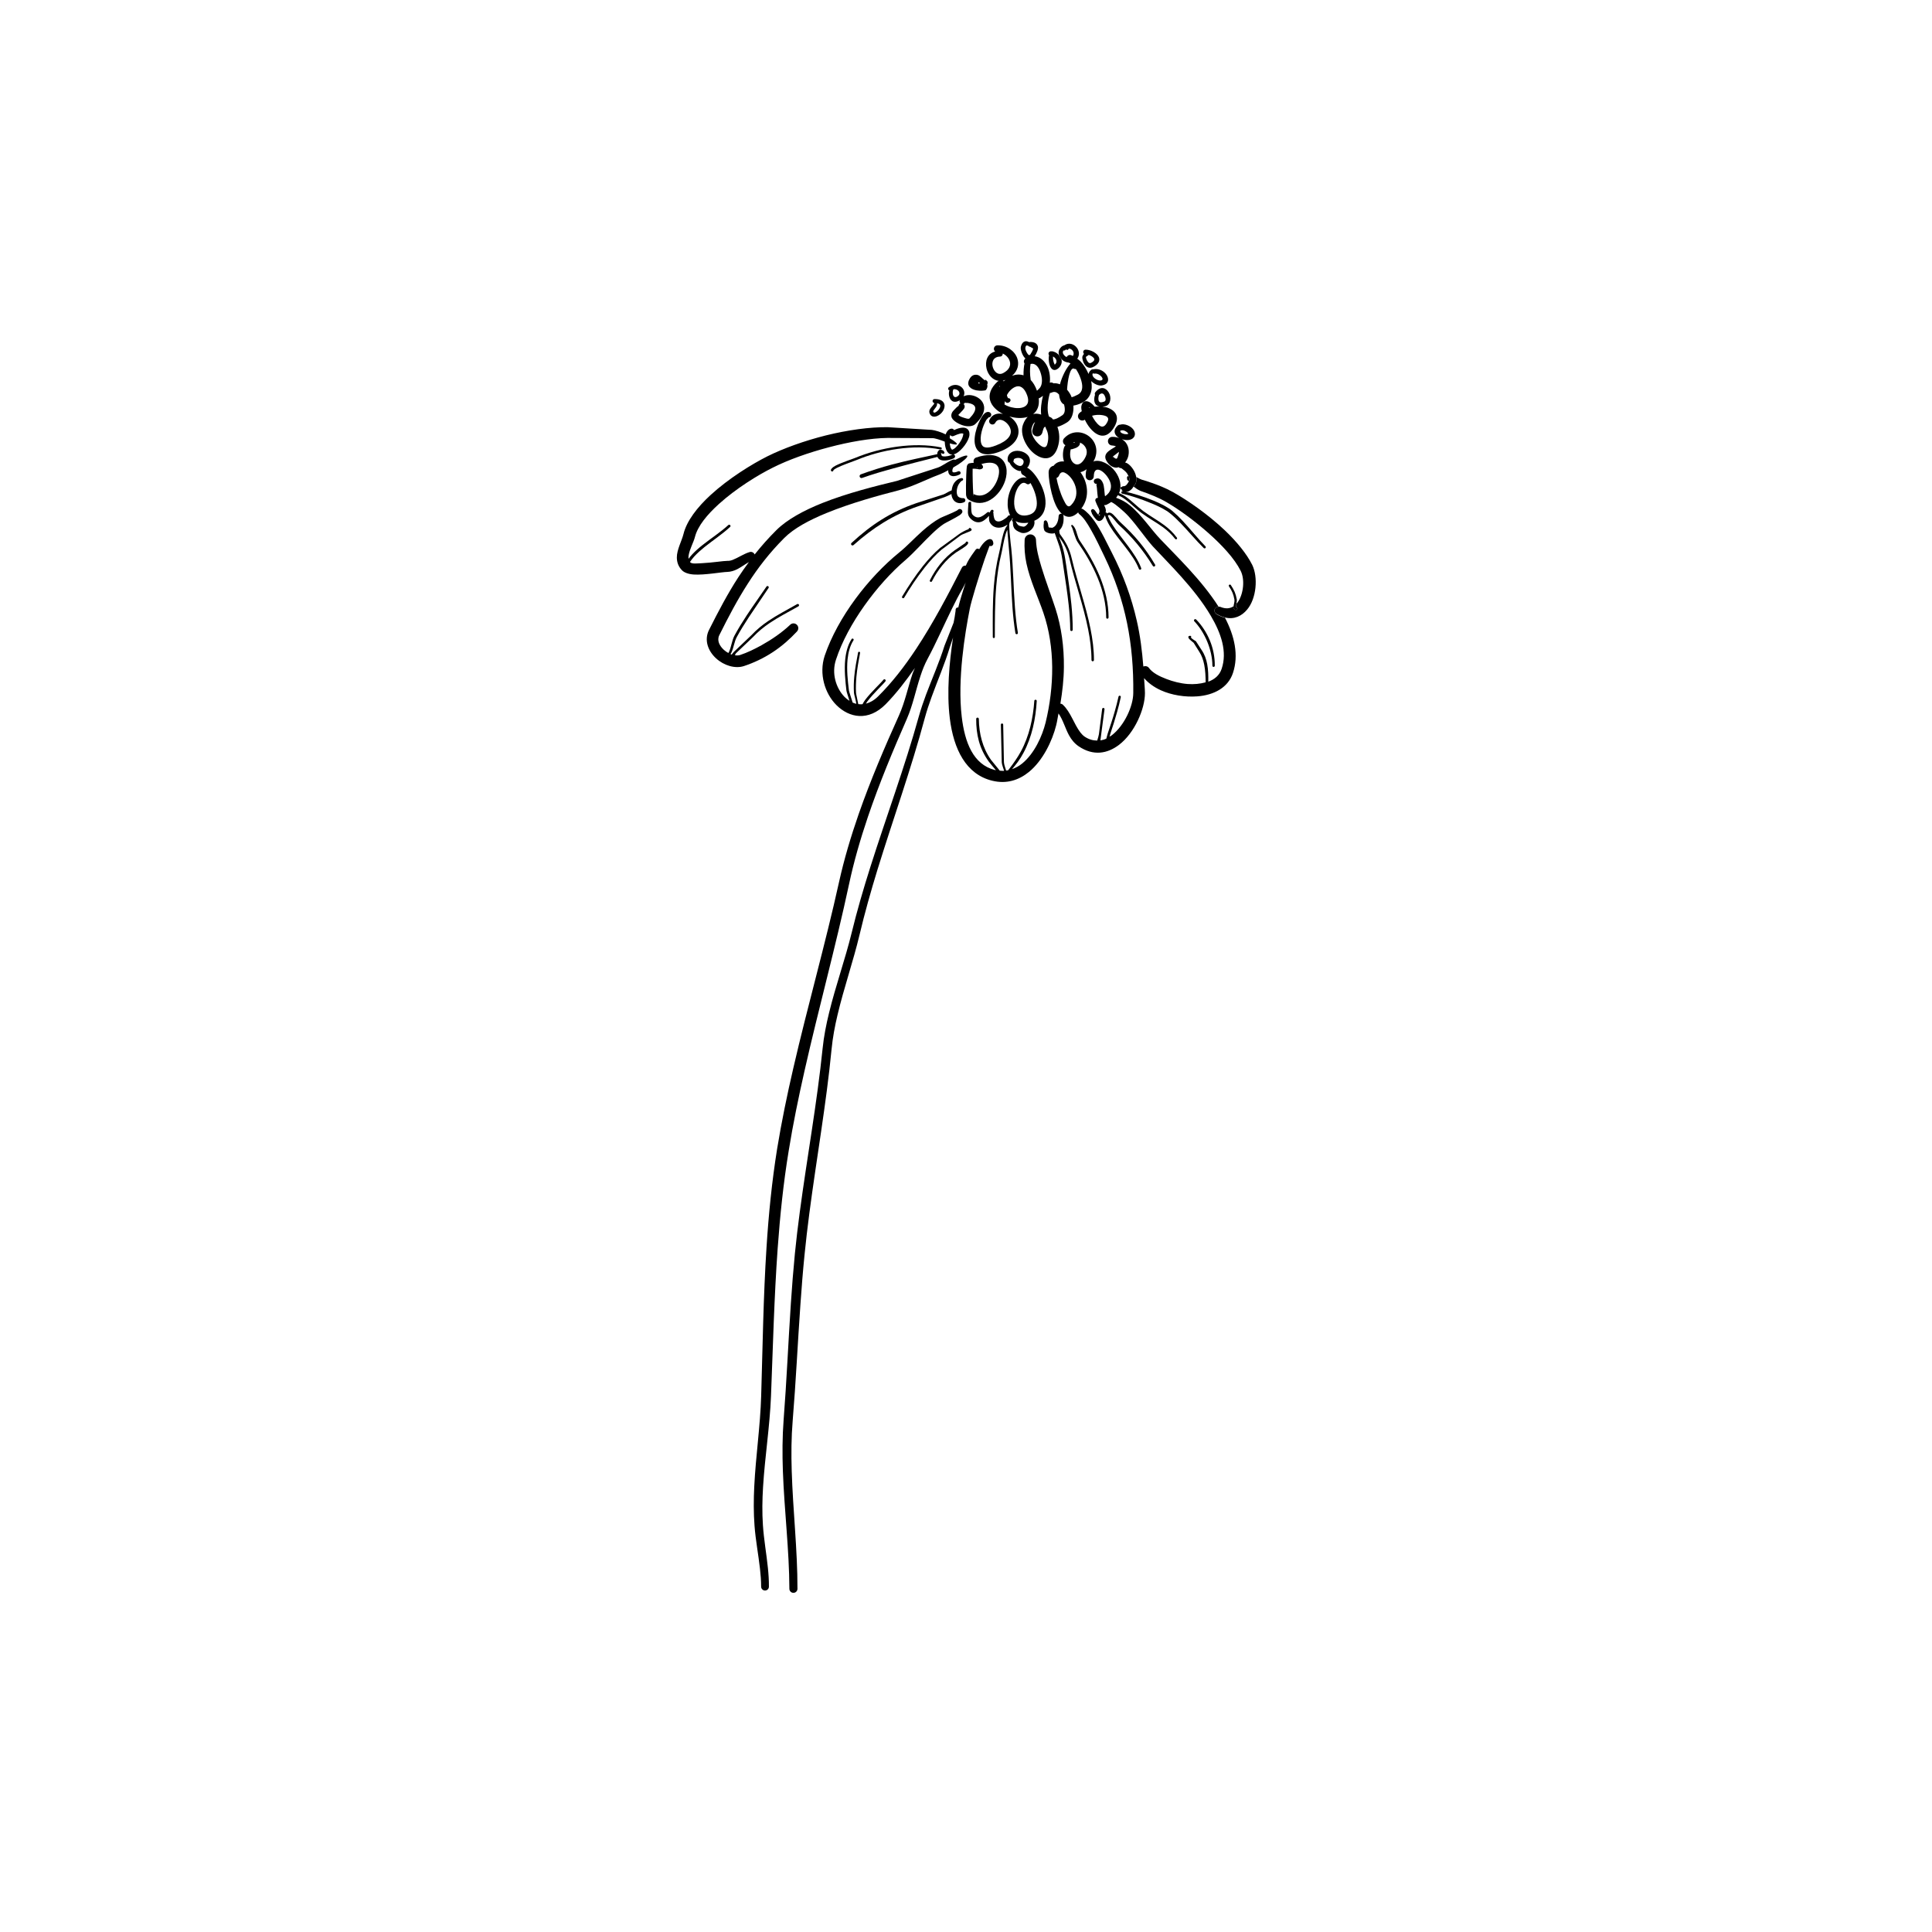 <?xml version="1.0" encoding="UTF-8"?>
<!-- Uploaded to: SVG Repo, www.svgrepo.com, Generator: SVG Repo Mixer Tools -->
<svg fill="#000000" width="800px" height="800px" version="1.1" viewBox="144 144 512 512" xmlns="http://www.w3.org/2000/svg">
 <g>
  <path d="m400.21 267.69c-0.051 0.395-0.109 1.23-0.148 2.227-0.062 1.77-0.098 4.047-0.051 5.078 0.035 0.824 0.418 1.242 0.492 1.289 4.219 2.852 8.531-0.848 9.859-4.856 0.836-2.508 0.43-5.016-1.465-6.172-1.23-0.762-3.234-0.996-6.195-0.012-0.543 0.184-0.836 0.762-0.652 1.305l0.023 0.086c-0.406 0.023-0.848 0.074-1.23 0.16-0.082 0.008-0.547 0.219-0.633 0.895zm1.758 7.523c-0.062 0.012-0.051-0.121-0.051-0.281 0.137 0.121 0.223 0.246 0.051 0.281zm1.117-7.254c-0.121 0.098-0.148-0.012-0.137-0.16 0.074 0.074 0.176 0.125 0.137 0.16zm-1.328 0.406 0.012-0.148c0.773-0.062 1.5 0.16 1.77 0.172 0.641 0.012 1.523-0.406 0.543-1.414 1.746-0.492 2.965-0.457 3.75 0.023 1.145 0.699 1.094 2.273 0.602 3.789-0.898 2.777-3.602 5.68-6.516 4.094v-0.16c-0.109-1.449-0.195-4.82-0.16-6.356z"/>
  <path d="m405.05 244.71h-0.039l-0.098 0.012c-0.453-0.258-1.168-1.191-1.809-1.352-0.887-0.211-1.746 0.074-2.301 1.328-0.688 1.562 0.453 2.461 1.992 2.754 1.035 0.195 2.176 0.051 2.359-0.023 0.258-0.098 0.699-0.922 0.453-1.523 0.074-0.098 0.121-0.234 0.121-0.406 0.051-0.344-0.16-0.664-0.492-0.762-0.062 0.074-0.16 0.074-0.27 0.023zm-1.402 0.812c-0.023 0.023-0.051 0.051-0.086 0.074l-0.039 0.051c-0.16 0-0.27-0.062-0.258-0.223 0.012-0.051 0-0.086-0.023-0.121l0.211 0.086 0.234 0.109z"/>
  <path d="m405.05 244.71h0.098l0.098 0.023 0.012-0.012c0.234-0.258 0.051-0.184-0.207-0.012z"/>
  <path d="m421.06 276.62c-0.254-3.543-2.848-7.609-4.867-8.699 0.109-0.137 0.246-0.176 0.34-0.352 1.105-2.016-0.148-3.418-1.746-3.922-0.762-0.234-1.637-0.258-2.312 0.012-0.898 0.367-1.535 1.117-1.438 2.227 0 0.355 0.223 0.652 0.527 0.762l0.012 0.035c0.441 1.031 1.574 1.98 2.644 2.152 0.117 0.02 0.223-0.051 0.34-0.051-0.023 0.438 0.117 0.871 0.531 1.082 0.32 0.16 0.652 0.43 0.984 0.785-2.336-0.836-4.734 2.606-5.016 6.121-0.105 1.387 0.09 2.719 0.645 3.769-0.258-0.023-0.512 0.059-0.645 0.301-0.184 0.281-0.516 0.469-0.848 0.699-0.453 0.309-0.961 0.602-1.465 0.652-0.469 0.035-0.922-0.109-1.191-0.629-0.074-0.109-0.137-0.48-0.223-0.859-0.086-0.383 0-0.887-0.172-0.957 0.062-0.039 0.109-0.109 0.137-0.184 0.062-0.184-0.035-0.383-0.223-0.441-0.27-0.148-0.598 0.172-0.789 0.742-0.008-0.008-0.004-0.02-0.012-0.027-0.184-0.195-0.504-0.195-0.699 0-0.566 0.492-1.18 0.961-1.809 1.18-0.516 0.172-1.059 0.16-1.672-0.309-0.32-0.246-0.492-0.453-0.566-0.715-0.098-0.32-0.109-0.688-0.137-1.145-0.012-0.137-0.039-1.082-0.039-1.477 0-0.023-0.012-0.062-0.012-0.074 0.023-0.098 0.012-0.195-0.039-0.281-0.012-0.012-0.629-0.137-0.664 0.332-0.023 0.395-0.098 1.363-0.098 1.5-0.051 0.688-0.074 1.203 0.098 1.695 0.109 0.344 0.332 0.664 0.727 1.031 0.762 0.699 1.523 0.91 2.238 0.812 0.938-0.137 1.762-0.887 2.5-1.684-0.039 0.648 0.035 1.324 0.109 1.535 0.555 1.219 1.574 1.648 2.644 1.598 0.707-0.031 1.457-0.328 2.074-0.766-0.004 0.082-0.012 0.156-0.012 0.246-0.008 0.008-0.023-0.008-0.031 0.004-0.395 0.469-0.715 1.219-0.984 2.102-0.504 1.711-0.812 3.887-1.105 5.027-0.738 2.965-1.168 5.914-1.414 8.902-0.355 4.414-0.297 8.875-0.281 13.477 0 0.148 0.121 0.27 0.27 0.27s0.27-0.121 0.27-0.27c0.012-4.574 0-9.023 0.367-13.426 0.246-2.949 0.664-5.875 1.391-8.805 0.281-1.145 0.578-3.309 1.094-5.004 0.133-0.453 0.289-0.848 0.453-1.195 0.137 2 0.41 4.738 0.43 5.07 0.516 5.199 0.555 10.426 0.945 15.629 0.172 2.238 0.406 4.477 0.773 6.699 0.035 0.184 0.207 0.297 0.383 0.27 0.184-0.023 0.309-0.195 0.27-0.383-0.367-2.199-0.602-4.414-0.773-6.641-0.406-5.199-0.441-10.438-0.973-15.641-0.023-0.297-0.309-2.434-0.453-4.305-0.062-0.898-0.121-1.746-0.074-2.262 0.012-0.109 0.051-0.246 0.074-0.309 0.039-0.039 0.012-0.098 0.031-0.145 0.246-0.316 0.527-0.629 0.645-0.961 0.016-0.027-0.004-0.059 0.008-0.09 0.082 0.094 0.191 0.156 0.285 0.242-0.086 0.004-0.176-0.066-0.242 0.008-0.137 0.137-0.121 0.355 0.012 0.492 0.195 0.27 0.125 0.578 0.16 0.898 0.023 0.32 0.109 0.629 0.293 0.945 0.258 0.469 0.824 0.887 1.941 1.289 1.18 0.309 2.617-0.492 3.195-1.609 0.262-0.523 0.34-1.078 0.227-1.594 2.266-0.934 3.129-2.981 2.957-5.387zm-7.031-9.172c-0.59-0.172-1.168-0.613-1.5-1.145 0.086-0.109 0.121-0.258 0.121-0.418 0.012-0.109 0.062-0.184 0.137-0.246 0.023-0.012 0.051-0.035 0.074-0.062 0.074-0.039 0.16-0.074 0.258-0.109 0.48-0.184 1.145-0.172 1.621 0.098 0.441 0.234 0.699 0.676 0.418 1.316-0.246 0.555-0.688 0.691-1.129 0.566zm2.148 15.555c-0.281 0.332-0.676 0.652-1.07 0.555-0.688-0.098-1.07-0.223-1.305-0.441-0.336-0.336-0.48-0.699-0.664-1.031 0.832 0.48 1.957 0.641 3.375 0.426-0.066 0.168-0.199 0.336-0.336 0.492zm0.492-2.559c-2.359 0.641-3.504-0.48-3.801-2.102-0.383-2.016 0.281-4.648 1.438-5.863 0.492-0.516 1.082-0.738 1.711-0.27 0.309 0.234 0.738 0.172 0.973-0.121l0.074-0.109c0.848 1.391 1.535 3.211 1.684 4.844 0.148 1.629-0.27 3.117-2.078 3.621z"/>
  <path d="m428.46 251.49c0.656-0.113 1.379-0.309 2.246-0.727 2.266-1.113 2.953-3.375 2.473-5.773 0.75 0.777 1.953 1.281 2.812 1.164 1.711-0.281 1.969-1.465 1.391-2.582-0.527-1.031-1.992-2.016-3.504-1.723-0.051 0.012-0.098 0.023-0.137 0.051l-0.062-0.012c-0.223-0.023-0.43 0.051-0.613 0.223-0.355 0.312-0.516 0.656-0.586 1.004-0.531-1.211-1.211-2.367-2.07-3.266l-0.086-0.098-0.148-0.148-0.062-0.035c-0.207-0.199-0.422-0.344-0.633-0.508 0.676-0.91 0.531-2.039-0.066-2.859-0.727-0.996-2.129-1.551-3.356-0.688-0.469 0.086-0.984 0.441-1.363 1.191-0.207 0.461-0.191 0.961-0.023 1.438 0.121 0.34 0.336 0.656 0.59 0.945 0.094 0.105 0.176 0.223 0.281 0.32 0.48 0.422 1.074 0.617 1.668 0.676 0.164 0.062 0.316 0.152 0.484 0.246-1.082 1.141-2.242 3.394-2.805 5.519-0.543-0.211-1.109-0.34-1.711-0.27-0.172-0.137-0.344-0.195-0.504-0.223-0.141-0.012-0.301 0.008-0.465 0.07 0.184-1.684-0.121-3.555-1.012-4.941-0.742-1.148-1.777-1.926-2.992-2.07 0.617-0.977 1-1.957 0.84-2.613-0.172-0.641-0.715-1.18-2.016-1.18-0.098 0-0.184 0.023-0.27 0.062-0.258-0.148-0.543-0.246-0.801-0.258-0.578 0-1.168 0.355-1.438 1.535-0.125 0.613 0.367 2.227 1.145 2.977 0.031 0.027 0.062 0.043 0.094 0.066-0.375 0.262-0.551 0.746-0.34 1.16 0.023 0.051 0.051 0.098 0.086 0.137-0.188 0.891-0.277 2.016-0.266 3.164-1-0.32-2.043-0.25-3.027 0.117 1.57-1.355 1.898-3.106 1.375-4.621-0.664-1.93-2.766-3.504-5.262-3.441-0.516 0-0.934 0.418-0.934 0.922 0 0.297 0.137 0.555 0.344 0.715-2.141 0.543-2.719 2.606-2.301 4.477 0.383 1.676 1.605 3.113 3.258 3.312-0.109 0.066-0.203 0.051-0.32 0.156-3.875 3.598-1.871 6.93 1.406 8.594-1.434-0.297-2.859 0.078-3.559 1.551-0.211 0.43-0.039 0.945 0.395 1.156 0.418 0.223 0.934 0.051 1.156-0.383 0.945-1.797 3.543-0.137 4.031 1.77 0.367 1.426-0.566 2.988-3.812 4.242-2.434 0.961-3.59 0.676-3.945-0.48-0.555-1.781 0.406-4.672 1.305-6.211 0.195-0.344 0.59-0.555 0.613-0.727 0.211 0 0.418-0.074 0.566-0.246 0.246-0.297 0.211-0.738-0.086-0.984-0.383-0.332-1.059-0.344-1.723 0.383-1.242 1.352-3 5.719-2.285 8.262 0.516 1.906 2.215 3.184 6.223 1.77 4.758-1.734 5.68-4.449 5.113-6.527-0.332-1.227-1.227-2.254-2.293-2.918 1.691 0.508 3.438 0.574 4.867 0.129-0.461 0.457-0.898 1.105-1.258 2.086-0.91 2.57 0.91 6.121 3.148 7.769 2.324 1.711 4.867 1.648 6.012-1.637 0.723-2.086 0.531-4.039-0.023-5.57 0.746-0.215 1.602-0.594 2.594-1.219 1.258-0.793 1.773-2.562 1.641-4.422zm5.16-8.578c0.121 0.086 0.281 0.137 0.453 0.098 0.762-0.098 1.449 0.355 1.855 0.848 0.309 0.383 0.43 0.859-0.16 0.961-0.613 0.121-1.535-0.32-2.004-0.91-0.23-0.309-0.355-0.652-0.145-0.996zm-7.906-5.805c0.023-0.086 0.051-0.16 0.086-0.234 0.184 0.062 0.406 0.012 0.566-0.137 0.062-0.062 0.121-0.109 0.195-0.16 0.012 0.023 0.023 0.051 0.051 0.062 0.121 0.137 0.332 0.121 0.453 0 0.086-0.098 0.148-0.184 0.172-0.27 0.43 0 0.824 0.27 1.07 0.613 0.273 0.398 0.324 0.922 0.004 1.355-0.156-0.07-0.316-0.176-0.473-0.223-0.477-0.16-0.945 0.086-1.18 0.508-0.105-0.062-0.223-0.098-0.32-0.176-0.441-0.355-0.812-0.848-0.625-1.34zm3.086 4.672c0.109 0.074 0.195 0.051 0.281-0.035 0.539 0.762 0.996 1.695 1.316 2.633 0.566 1.648 0.75 3.43-0.789 4.219-0.691 0.359-1.211 0.582-1.633 0.68-0.031-0.078-0.031-0.16-0.066-0.238-0.289-0.672-0.688-1.25-1.129-1.77 0.129-2.172 0.734-6.394 2.019-5.488zm-9.113 0.762c0.555 1.512 0.699 3.43-0.234 4.375-0.262 0.273-0.465 0.496-0.645 0.633-0.445-1.25-1.016-2.18-1.668-2.859-0.23-1.488-0.238-3.125-0.035-4.242 1.281-0.305 2.129 0.816 2.582 2.094zm-3.477-6.984c0.098 0.023 0.211 0.062 0.32 0.109 0.109 0.148 0.297 0.234 0.492 0.246 0.223 0.121 0.418 0.258 0.555 0.332 0.074 0.051 0.16 0.086 0.223 0.098-0.062 0.453-0.383 1.008-0.75 1.574-0.246 0.367-0.516 0.148-0.715-0.137-0.383-0.516-0.676-1.254-0.613-1.574 0.082-0.523 0.215-0.707 0.488-0.648zm-9.125 5.668c-0.332-1.242 0.109-2.68 1.918-2.719 0.406 0 0.738-0.332 0.738-0.738v-0.074c0.887 0.406 1.551 1.145 1.832 1.969 0.383 1.105-0.062 2.336-1.695 3.195-1.391 0.742-2.461-0.402-2.793-1.633zm3.426 3.434c-0.168 0.141-0.355 0.219-0.512 0.379-0.07-0.082-0.168-0.07-0.246-0.125 0.246-0.051 0.504-0.148 0.758-0.254zm-1.617 1.832c-0.109-0.023-0.148-0.086 0-0.16 0.039-0.023 0.074-0.035 0.109-0.023zm3.086 5.434c-0.629-0.16-1.242-0.406-1.77-0.727 0.012-0.062 0.012-0.137 0.012-0.195 0.012-0.234 0.039-0.48 0.074-0.699 0.355 0.566 0.848 0.613 1.34 0.137 0.223-0.211 0.223-0.555 0.012-0.762-0.121-0.121-0.309-0.184-0.48-0.148-0.062-0.137-0.207-0.309-0.258-0.504l-0.062-0.332c0.516-0.996 1.305-1.758 2.152-2.141 1.219-0.555 2.457 0.074 3.223 2.262 1.141 3.219-1.832 3.734-4.242 3.109zm7.293-2.359c0.348-0.113 0.727-0.379 1.125-0.668-0.414 1.59-0.66 3.453-0.477 4.981-0.672-0.25-1.395-0.324-2.125-0.148 1.098-0.836 1.707-2.203 1.477-4.164zm2.234 12.23c-0.418 1.305-1.551 0.566-2.422-0.297-1.117-1.117-2.078-2.793-1.648-4.156 0.246-0.836 0.504-1.305 0.871-1.477-0.297 0.539-0.539 1.23-0.727 2.078-0.184 0.738 0.258 1.477 0.996 1.66 0.727 0.184 1.477-0.258 1.66-0.996 0.246-0.887 0.355-1.438 0.727-1.488 0.184-0.023 0.137 0.309 0.27 0.543 0.547 0.961 0.793 2.5 0.273 4.133zm4.047-7.769c-1.109 0.781-1.918 1.129-2.508 1.125-0.121-0.121-0.223-0.309-0.348-0.398-0.207-0.152-0.441-0.242-0.668-0.348-0.031-0.066-0.082-0.094-0.105-0.172-0.555-1.66-0.223-4.277 0.297-6.012l0.035-0.086c0.148 0 0.309-0.039 0.457-0.109 0.797-0.375 1.426-0.051 1.941 0.52 0.094 1.035 0.395 1.941 1.023 2.457 0.082 0.07 0.203 0.105 0.301 0.168 0.316 1.16 0.34 2.32-0.426 2.856z"/>
  <path d="m398.05 251.55c-0.367 0.137-0.898 0.812-1.293 1.18-0.652 0.641-0.785 1.402-0.516 1.992 0.383 0.812 1.832 1.734 3.246 2.09 1.242 0.32 2.41 0.121 2.977-0.43 2.656-2.519 2.668-4.523 1.941-5.754-0.664-1.156-2.141-1.883-3.453-1.93-0.629-0.02-1.152 0.125-1.594 0.324 0.418-0.855 0.16-1.797-0.531-2.402-0.773-0.688-2.102-0.945-3.344-0.012-0.223 0.137-0.281 0.441-0.137 0.652 0.062 0.098 0.148 0.16 0.246 0.184-0.137 0.43-0.16 0.922-0.086 1.391 0.215 1.27 1.168 2.219 2.848 1.238-0.016 0.09-0.07 0.172-0.055 0.262 0 0.223 0.086 0.406 0.223 0.555-0.184 0.062-0.344 0.195-0.418 0.395-0.043 0.094-0.055 0.18-0.055 0.266zm-0.258-2.543c-0.688 0.492-1.105 0.125-1.242-0.406-0.074-0.281-0.086-0.602-0.051-0.887 0.039-0.223 0.086-0.441 0.211-0.566 0.504-0.074 0.945 0.121 1.254 0.406 0.391 0.395 0.465 1.023-0.172 1.453zm1.832 2.938c0.062-0.332 0.012-0.652-0.293-0.887 0.184-0.062 0.344-0.207 0.43-0.395v0.012c0.062 0.184 0.453 0.074 0.773 0.121 0.801 0.148 1.918 0.441 1.93 1.402 0.012 0.688-0.441 1.535-1.512 2.668-0.246 0.27-0.848 0.035-1.438-0.137-0.641-0.184-1.289-0.43-1.551-0.762 0.098-0.137 0.281-0.293 0.395-0.406 0.586-0.621 1.215-1.25 1.266-1.617z"/>
  <path d="m431.49 255.22c0.383 0.812 0.871 1.609 1.438 2.285 1.809 2.152 4.144 3 6.098 0.074 1.918-2.863 0.762-4.625-1.277-5.445-0.473-0.195-1.023-0.309-1.602-0.371 0.277-0.027 0.543-0.039 0.891-0.145 1.328-0.418 1.551-2.371 0.785-3.629-0.711-1.18-2.102-1.832-3.555-0.035-0.16 0.195-0.184 0.469-0.074 0.676-0.184 0.527-0.27 1.18-0.172 1.723 0.129 0.688 0.559 1.25 1.387 1.398-0.434-0.008-0.871-0.027-1.316 0.027l-0.039-0.051c-0.738-0.887-1.352-1.23-1.758-1.34-0.922-0.258-1.5 0.223-1.711 1.191-0.074 0.32-0.035 0.812 0.098 1.391-0.246 0.16-0.48 0.344-0.676 0.539-0.441 0.441-0.441 1.156 0 1.598 0.414 0.41 1.043 0.445 1.484 0.113zm3.738-6.516c0.613-0.664 1.133-0.48 1.426-0.012 0.344 0.59 0.59 1.512-0.023 1.734-0.727 0.258-1.145 0.27-1.352-0.023-0.32-0.434-0.199-1.172-0.051-1.699zm0.824 5.301c0.688 0.109 1.328 0.281 1.562 0.762 0.195 0.395 0 0.887-0.453 1.574-0.566 0.836-1.191 0.871-1.77 0.453-0.785-0.578-1.5-1.609-1.992-2.617 0.855-0.246 1.816-0.297 2.652-0.172zm-3.394-2.055c0.074 0.012 0.086 0.062 0.062 0.109l-0.086 0.012-0.074 0.035c-0.012-0.105 0.012-0.168 0.098-0.156z"/>
  <path d="m355.18 311.37c0.504-0.492 0.504-1.305 0-1.797-0.492-0.492-1.293-0.492-1.781 0-2.215 2.09-4.883 3.91-7.609 5.434-1.867 1.031-3.75 1.941-5.633 2.57-0.441 0.148-0.918 0.145-1.398 0.078 0.102-0.219 0.188-0.441 0.219-0.469l4.551-4.34c1.426-1.512 2.891-2.691 4.438-3.738 2.324-1.574 4.82-2.84 7.609-4.414 0.172-0.098 0.223-0.297 0.137-0.469-0.098-0.16-0.309-0.223-0.469-0.121-2.805 1.598-5.312 2.879-7.648 4.465-1.586 1.07-3.086 2.285-4.539 3.836l-4.551 4.328c-0.059 0.059-0.375 0.438-0.613 0.742-0.105-0.039-0.203-0.102-0.309-0.148 0.07-0.113 0.16-0.215 0.219-0.336 0.629-1.266 0.773-2.949 1.465-4.191 0.984-1.809 2.078-3.539 3.207-5.273 1.711-2.594 3.504-5.141 5.199-7.711 0.098-0.148 0.062-0.355-0.098-0.457-0.148-0.098-0.355-0.062-0.453 0.086-1.723 2.559-3.555 5.078-5.262 7.672-1.145 1.746-2.238 3.516-3.223 5.336-0.676 1.266-0.836 2.965-1.426 4.254-0.055 0.125-0.133 0.23-0.195 0.348-0.426-0.238-0.832-0.516-1.191-0.84-1.133-1.031-1.906-2.484-1.203-3.887 2.434-4.894 4.809-9.395 7.562-13.672 2.68-4.191 5.742-8.164 9.641-12.074 2.582-2.594 6.652-4.758 11.152-6.602 6.516-2.68 13.918-4.684 19.293-6.074 1.156-0.32 2.301-0.699 3.406-1.133 2.559-0.996 5.004-2.199 7.488-3.109 0.52-0.199 1.34-0.617 2.156-1.059-0.004 0.055-0.039 0.094-0.039 0.148 0.023 0.871 0.457 1.266 1.008 1.391 0.641 0.16 1.535-0.137 2.027-0.406 0.234-0.109 0.32-0.395 0.211-0.613-0.109-0.234-0.395-0.32-0.613-0.211-0.297 0.137-0.789 0.297-1.191 0.27-0.207-0.012-0.355-0.121-0.344-0.43 0-0.328 0.117-0.609 0.254-0.875 0.523-0.305 0.988-0.578 1.223-0.734 3.051-1.992 3.887-3.602-0.75-1.266-0.48-0.613-3.394 1.684-4.523 2.016l-10.918 3.555c-5.508 1.328-13.094 3.211-19.758 5.863-4.918 1.969-9.332 4.363-12.16 7.18-2.133 2.121-4.023 4.262-5.754 6.445-0.234-0.52-0.801-0.812-1.352-0.629-1.426 0.406-2.938 1.449-4.449 2.055-0.48 0.184-0.945 0.297-1.426 0.27-1.082 0-4.07 0.492-6.688 0.613-1.391 0.062-2.68 0.246-3.148-0.223-0.039-0.039-0.035-0.09-0.066-0.129 0.371-0.547 0.824-1.105 1.137-1.445 0.801-0.871 1.723-1.684 2.68-2.461 2.238-1.793 4.734-3.43 6.801-5.348 0.137-0.121 0.148-0.344 0.012-0.48-0.121-0.137-0.344-0.148-0.48-0.023-2.066 1.895-4.562 3.504-6.801 5.273-0.996 0.785-1.941 1.609-2.777 2.508-0.27 0.285-0.625 0.715-0.961 1.172-0.051-0.312-0.031-0.637 0.027-0.961 0.281-1.672 1.305-3.418 1.66-4.832 0.75-2.938 3.269-5.938 6.332-8.719 4.574-4.144 10.426-7.734 14.324-9.664 4.117-2.078 9.441-3.961 14.852-5.387 5.445-1.438 11.004-2.41 15.578-2.473l11.691 0.062c0.824-0.074 2.508 0.574 3.418 0.914 0.035 1.203 0.355 2.414 0.945 2.996 0.504 0.527 1.242 0.555 2.055 0.148 1.5-0.773 3.418-3.32 3.555-4.906 0.121-1.426-0.887-2.777-4.082-1.293-0.109-0.223-0.32-0.367-0.578-0.383-0.695-0.02-1.316 0.586-1.648 1.527-1.055-0.574-2.887-1.121-3.664-1.195l-11.691-0.715c-4.797-0.062-10.648 0.762-16.379 2.176-5.668 1.414-11.227 3.418-15.543 5.559-4.082 2.055-10.23 5.84-15.012 10.23-3.566 3.269-6.344 6.898-7.191 10.352-0.441 1.797-1.77 4.144-1.758 6.211 0.012 1.254 0.395 2.422 1.414 3.441 0.566 0.555 1.648 0.973 3.051 1.07 2.879 0.195 7.523-0.676 8.938-0.688 0.875-0.035 1.723-0.281 2.559-0.699 1.078-0.555 2.109-1.32 3.141-1.914-0.984 1.328-1.934 2.672-2.82 4.039-2.828 4.363-5.25 8.965-7.758 13.957-1.34 2.68-0.27 5.57 1.883 7.535 2.055 1.883 5.039 2.805 7.391 2.027 2.559-0.848 5.199-2.078 7.637-3.688 2.352-1.539 4.516-3.445 6.383-5.449zm41.535-51.824c1.391-0.613 2.164-0.836 2.559-0.602 0.086 0.035-0.012 0.148-0.023 0.27-0.062 0.441-0.258 0.973-0.555 1.5-0.516 0.922-1.254 1.844-1.941 2.262-0.211 0.121-0.406 0.27-0.539 0.137-0.324-0.332-0.453-0.961-0.508-1.617 2.117 0.621 2.867 0.387-0.027-1.367 0.02-0.348 0.051-0.668 0.141-0.875 0.156 0.332 0.562 0.453 0.895 0.293z"/>
  <path d="m465.95 305.32c0.199-0.387 0.594-0.523 1-0.508-4.516-7.137-11.465-13.703-15.398-17.883-2.387-2.461-5.004-6.453-8.09-8.977-1.18-0.969-2.426-1.602-3.688-2.043 0.191-0.223 0.324-0.457 0.465-0.691 0.625 0.277 1.227 0.594 1.785 0.992 1.586 1.133 2.965 2.633 4.551 3.785 1.98 1.438 3.898 2.461 5.668 3.75 1.133 0.836 2.199 1.797 3.184 3.074 0.098 0.121 0.27 0.148 0.395 0.062 0.137-0.098 0.16-0.281 0.062-0.406-0.996-1.34-2.09-2.359-3.269-3.246-1.746-1.316-3.664-2.336-5.633-3.785-1.586-1.156-2.977-2.644-4.574-3.773-0.57-0.414-1.199-0.719-1.84-1.004 0.812-1.902 0.203-4.023-1-5.684-1.488-2.066-3.984-3.234-5.617-2.754-0.09 0.023-0.168 0.086-0.254 0.121 0.055-0.098 0.125-0.141 0.18-0.242 1.379-2.606 0.48-5.113-1.266-6.469-1.844-1.438-4.637-1.598-6.578 0.48-0.453 0.441-0.453 1.18 0 1.637 0.098 0.098 0.211 0.172 0.32 0.223-0.195 0.195-0.332 0.441-0.406 0.715-0.379 1.379-0.305 2.586 0.012 3.598-1.047-0.09-2.035 0.203-2.754 1.148-0.16 0.023-0.309 0.074-0.43 0.137-0.441 0.246-0.699 0.629-0.836 1.145-0.246 1.219 0.578 7.305 2.422 10.191 0.348 0.547 0.723 0.992 1.125 1.336-0.094-0.051-0.172-0.117-0.289-0.117-0.355 0-0.652 0.293-0.652 0.652-0.035 0.801-0.223 1.621-0.652 2.262-0.246 0.355-0.555 0.652-1.031 0.824l-0.898-0.086c-0.148-0.16-0.148-0.578-0.223-0.898-0.086-0.344-0.172-0.59-0.258-0.699-0.211-0.258-0.367-0.383-0.566-0.246-0.062 0.035-0.195 0.074-0.258 0.258-0.074 0.098-0.074 0.234-0.023 0.344-0.023 0.062-0.023 0.16-0.039 0.246-0.109 0.602-0.012 1.477 0.211 1.855 0.172 0.246 0.566 0.48 1.031 0.613 0.543 0.16 1.18 0.172 1.5 0.074 0.062-0.02 0.098-0.066 0.16-0.09l0.859 2.426c0.332 0.859 0.59 1.723 0.789 2.582 0.297 1.305 0.48 2.617 0.676 4.047 0.48 3.281 1.02 6.613 1.379 9.961 0.246 2.215 0.406 4.426 0.418 6.652 0 0.184 0.148 0.32 0.332 0.32 0.172 0 0.32-0.137 0.32-0.32 0.012-2.238-0.121-4.488-0.344-6.738-0.344-3.344-0.859-6.688-1.316-9.984-0.223-1.449-0.406-2.793-0.727-4.117-0.207-0.887-0.48-1.77-0.848-2.68l-0.453-1.215c0.672 0.918 1.262 1.789 1.719 2.727 0.469 0.973 0.836 2.004 1.133 3.246 1.414 6.086 3.688 12.344 4.93 18.629 0.543 2.719 0.887 5.434 0.887 8.152 0 0.172 0.148 0.32 0.32 0.32 0.184 0 0.332-0.148 0.332-0.32 0-2.754-0.355-5.519-0.91-8.273-1.254-6.281-3.543-12.555-4.969-18.641-0.293-1.289-0.688-2.371-1.18-3.383-0.516-1.031-1.133-1.992-1.906-3.012-0.184-0.25-0.211-0.66-0.227-1.066 0.352-0.324 0.621-0.715 0.801-1.148 0.344-0.785 0.395-1.734 0.332-2.617 0-0.164-0.07-0.305-0.172-0.422 1.172 0.887 2.539 0.863 4.059-0.578 0.051 0.172 0.125 0.34 0.281 0.449 1.094 0.848 2.078 2.359 3.035 4.047 1.379 2.387 2.644 5.141 3.652 7.219 2.805 5.805 4.746 11.617 5.977 17.605 1.219 5.977 1.723 12.109 1.648 18.543-0.012 3.43-2.324 8.617-5.719 11.227-0.184 0.141-0.391 0.227-0.582 0.352 0.047-0.191 0.094-0.391 0.203-0.707 0.676-2.039 1.277-3.898 1.809-5.828 0.355-1.254 0.688-2.547 0.984-3.961 0.035-0.16-0.074-0.332-0.234-0.367-0.172-0.035-0.332 0.074-0.371 0.246-0.309 1.391-0.641 2.668-0.996 3.91-0.539 1.918-1.156 3.75-1.844 5.793-0.246 0.75-0.27 1.059-0.367 1.352-0.008 0.023-0.043 0.062-0.055 0.09-0.492 0.23-1.008 0.367-1.539 0.453 0.098-0.586 0.164-1.203 0.203-1.539l0.887-6.715c0.023-0.172-0.098-0.332-0.281-0.355-0.172-0.012-0.332 0.109-0.344 0.281l-0.859 6.699c-0.059 0.395-0.262 1.055-0.449 1.668-1.047 0-2.133-0.254-3.266-0.992-0.469-0.309-0.836-0.699-1.18-1.133-1.711-2.227-2.594-5.461-4.684-7.391-0.172-0.176-0.402-0.227-0.629-0.266 0.527-3.188 0.902-6.426 0.926-9.68 0.051-5.301-0.641-10.586-2.227-15.504-1.133-3.492-2.582-7.242-3.715-10.992-0.727-2.398-1.363-4.781-1.449-7.18 0-0.824-0.676-1.5-1.512-1.5-0.836 0-1.5 0.676-1.5 1.5-0.109 2.055 0.035 4.133 0.48 6.195 0.961 4.512 3.062 8.914 4.477 13.047 1.574 4.574 2.301 9.492 2.348 14.434 0.035 4.981-0.602 9.984-1.746 14.691-0.91 3.641-2.977 8.215-6.211 10.855-0.812 0.664-1.723 1.152-2.688 1.5 0.527-0.629 1.055-1.258 1.531-1.918 0.555-0.762 1.059-1.574 1.512-2.422 1.117-2.09 1.93-4.352 2.496-6.688 0.555-2.312 0.871-4.695 1.008-7.031 0.012-0.184-0.121-0.332-0.309-0.344-0.172-0.012-0.32 0.121-0.332 0.297-0.16 2.301-0.504 4.637-1.07 6.91-0.578 2.262-1.379 4.465-2.484 6.492-0.441 0.824-0.934 1.598-1.449 2.359-0.516 0.762-1.059 1.512-1.637 2.25l-0.32 0.395c-0.168 0.035-0.344 0.043-0.516 0.066-0.227-0.754-0.543-1.59-0.578-2.231l-0.195-9.934c0-0.172-0.137-0.309-0.309-0.309s-0.309 0.137-0.309 0.309l0.234 9.973c0.031 0.641 0.41 1.508 0.629 2.266-0.371 0.02-0.758-0.008-1.148-0.043-0.969-1.23-2.09-2.531-2.344-2.883-1.133-1.621-1.918-3.344-2.422-5.152-0.516-1.809-0.762-3.699-0.785-5.68 0-0.184-0.16-0.344-0.344-0.344-0.195 0-0.355 0.16-0.355 0.344-0.012 2.055 0.195 4.019 0.715 5.902 0.527 1.895 1.379 3.676 2.582 5.359 0.211 0.305 1.059 1.285 1.91 2.32-0.09-0.02-0.172-0.012-0.262-0.035-5.742-1.477-7.969-7.293-8.777-14.102-1.18-9.945 0.859-22.18 2.129-28.609 0.32-1.809 2.41-8.68 3.984-13.266 0.457-1.305 0.859-2.41 1.156-3.172 0.035-0.086 0.086-0.184 0.121-0.258 0.137 0.062 0.297 0.086 0.457 0.051 0.367-0.098 0.602-0.469 0.516-0.848-0.215-1.754-2.121-1.191-3.723 1.691-0.238-0.172-0.609-0.301-0.973 0.152-0.383 0.492-1.758 2.422-2.164 3.293l-0.418 0.895c-0.426-0.02-0.844 0.125-1.043 0.535-3.641 7.133-7.574 14.656-12.098 21.492-3.074 4.648-6.418 8.988-10.145 12.664-1.051 1.031-2.129 1.617-3.191 1.891 0.133-0.203 0.23-0.391 0.387-0.602 1.551-2.066 4.07-4.391 4.781-5.312 0.109-0.148 0.086-0.367-0.062-0.48-0.148-0.109-0.355-0.086-0.469 0.062-0.727 0.934-3.258 3.246-4.82 5.312-0.305 0.406-0.512 0.789-0.723 1.172-0.379 0.031-0.754 0.023-1.121-0.027-0.207-1.133-0.566-2.582-0.59-3.016-0.086-1.438-0.023-2.84 0.098-4.231 0.195-2.113 0.566-4.191 0.973-6.32 0.023-0.148-0.074-0.281-0.211-0.309-0.148-0.035-0.297 0.062-0.32 0.211-0.418 2.141-0.812 4.242-1.008 6.356-0.137 1.426-0.172 2.852-0.086 4.316 0.023 0.422 0.461 1.785 0.633 2.914-0.336-0.078-0.66-0.195-0.977-0.332-0.379-1.293-0.945-2.82-0.996-3.281-0.297-2.445-0.629-5.398-0.355-8.152 0.184-1.844 0.641-3.613 1.574-5.078 0.086-0.137 0.051-0.32-0.098-0.406-0.137-0.086-0.309-0.051-0.406 0.098-0.984 1.523-1.477 3.383-1.684 5.324-0.293 2.805 0.023 5.789 0.309 8.285 0.047 0.406 0.465 1.59 0.82 2.75-0.461-0.293-0.902-0.625-1.301-1.027-2.301-2.348-3.504-6.281-2.273-9.91 1.562-4.769 4.277-9.715 7.523-14.289 3.269-4.609 7.082-8.852 10.895-12.098 2.336-2.027 4.648-4.695 7.059-6.984 1.008-0.961 2.027-1.867 3.109-2.582 0.367-0.246 3.148-1.621 4.18-2.312 0.527-0.355 0.727-0.75 0.727-0.898 0.023-0.383-0.258-0.715-0.652-0.738-0.234-0.023-0.469 0.098-0.602 0.281-0.035-0.023-0.121 0.074-0.211 0.137-1.094 0.613-3.996 1.746-4.391 1.969-1.637 0.887-3.211 2.09-4.734 3.441-2.129 1.883-4.106 4.047-6.148 5.691-4.047 3.293-8.152 7.598-11.645 12.355-3.516 4.769-6.406 9.996-8.113 15.023-1.574 4.797 0.035 9.984 3.098 13.059 3.406 3.406 8.496 4.402 13.07-0.223 2.805-2.859 5.336-6.16 7.754-9.609-0.184 0.484-0.445 0.934-0.609 1.422-1.254 3.699-2.027 7.586-3.613 11.129-3.812 8.445-7.551 17.188-10.672 26.113-2.078 5.977-3.887 12.035-5.238 18.137-3.613 16.363-8.301 32.766-12.098 49.23-1.648 7.117-3.121 14.25-4.293 21.395-1.391 8.68-2.262 17.422-2.816 26.176-0.848 13.094-1.02 26.25-1.414 39.32-0.234 7.992-1.438 15.973-1.832 23.977-0.172 3.481-0.195 6.973 0.074 10.465 0.281 3.762 1.02 7.562 1.438 11.336 0.184 1.586 0.309 3.184 0.309 4.758 0 0.578 0.469 1.031 1.031 1.031 0.578 0 1.031-0.453 1.031-1.031 0.012-1.648-0.098-3.32-0.27-4.981-0.383-3.762-1.07-7.535-1.316-11.273-0.234-3.394-0.172-6.789 0.035-10.168 0.492-8.027 1.781-16.02 2.102-24.023 0.516-13.031 0.836-26.152 1.77-39.195 0.629-8.668 1.512-17.312 2.926-25.883 1.145-7.082 2.606-14.152 4.203-21.223 3.727-16.488 8.262-32.938 11.766-49.316 1.277-6.023 3.012-12 5.004-17.891 3.012-8.891 6.652-17.605 10.34-26.016 1.586-3.629 2.348-7.586 3.602-11.359 0.504-1.551 1.094-3.062 1.867-4.5 2.273-4.231 4.266-8.828 6.43-13.23 0.922-1.895 1.867-3.738 2.902-5.496 0.293-0.492 0.531-1.02 0.785-1.535-0.949 2.836-1.68 5.375-1.906 6.367-0.016 0.078-0.035 0.18-0.051 0.258-0.105-0.004-0.195-0.047-0.316 0-0.297 0.137-0.441 0.441-0.395 0.738l-0.012 0.148c-0.086 0.801-0.418 2.754-0.527 3.137l-2.41 6.098c-1.379 4.402-3.269 8.645-4.894 12.973-0.699 1.883-1.352 3.785-1.895 5.719-3.738 13.465-8.645 26.645-12.887 40.035-1.82 5.754-3.516 11.547-4.941 17.41-1.695 6.922-4.231 14.004-5.965 21.125-0.773 3.137-1.391 6.281-1.711 9.418-1.488 14.531-4.133 28.941-6.062 43.453-0.492 3.641-0.922 7.277-1.289 10.941-0.43 4.402-0.773 8.828-1.07 13.254-0.688 10.277-1.117 20.594-1.918 30.848-0.344 4.5-0.355 9.023-0.195 13.539 0.383 10.488 1.684 20.977 1.723 31.207 0 0.59 0.48 1.07 1.07 1.07 0.59 0 1.07-0.48 1.07-1.07 0.023-10.254-1.203-20.777-1.523-31.277-0.137-4.426-0.109-8.863 0.258-13.266 0.848-10.266 1.328-20.582 2.055-30.875 0.309-4.402 0.652-8.789 1.094-13.168 1.438-14.57 4.019-28.98 5.902-43.477 0.48-3.641 0.898-7.293 1.254-10.941 0.297-3.039 0.859-6.074 1.586-9.109 1.684-7.133 4.168-14.238 5.816-21.16 1.379-5.84 3.012-11.594 4.769-17.324 4.144-13.438 8.926-26.68 12.543-40.191 0.516-1.895 1.133-3.75 1.809-5.594 1.586-4.375 3.453-8.656 4.797-13.094l0.871-2.602c-0.984 6.516-1.719 14.469-0.859 21.391 1.008 8.199 4.305 14.852 11.238 16.535 3.836 0.945 7.094-0.172 9.75-2.336 3.688-3.023 6.16-8.199 7.203-12.355 0.262-1.02 0.398-2.098 0.613-3.141 1.203 1.707 1.773 3.941 2.781 5.781 0.641 1.18 1.477 2.188 2.559 2.926 3.91 2.656 7.637 1.941 10.684-0.367 4.156-3.148 6.898-9.555 6.887-13.734-0.016-1.352-0.168-2.637-0.23-3.965 1.074 1.258 2.598 2.383 4.422 3.215 2.891 1.316 6.469 1.867 9.699 1.621 4.391-0.332 8.152-2.301 9.441-6.223 1.551-4.699 0.418-9.742-2.121-14.617-0.699-0.172-1.426-0.453-2.195-0.91-0.531-0.305-0.738-0.945-0.48-1.473zm-41.781-20.266c-0.008-0.051 0-0.141-0.004-0.207 0.004 0 0.008-0.004 0.008-0.004 0.004 0.102 0.016 0.191 0.023 0.293zm4.613-23.914c-0.012 0.051-0.012 0.098-0.012 0.148-0.012 0.137-0.184 0-0.344-0.035 0.109-0.051 0.23-0.086 0.355-0.113zm-1.047 1.992c0.023-0.121 0.223-0.039 0.367-0.086 0.516-0.16 1.07-0.32 1.426-0.555 0.43-0.293 0.727-0.664 0.676-1.191v-0.012c0.27 0.109 0.527 0.258 0.75 0.43 0.887 0.715 1.414 1.93 0.762 3.297-0.812 1.734-1.918 2.398-2.852 1.93-1.004-0.492-1.547-1.941-1.129-3.812zm0.137 14.707c-0.898 0.945-1.438-0.211-2.027-1.402-0.887-1.758-1.562-4.144-1.867-5.766 0.332-0.121 0.613-0.395 0.727-0.762 0.32-0.762 0.859-0.887 1.426-0.652 1.168 0.516 2.371 1.953 2.879 3.652 0.473 1.586 0.336 3.418-1.137 4.93zm39.871 43.426c-0.574 1.715-1.879 2.781-3.531 3.391 0.012-1.531 0-3.117-0.293-4.656-0.246-1.316-0.699-2.582-1.449-3.688l-1.535-2.371c-0.012-0.023-0.984-0.578-1.266-0.91l0.023-0.051c0.012-0.012 0.012-0.035 0.023-0.062v-0.035l-0.012 0.051-0.051 0.074c-0.074-0.086-0.086-0.16-0.012-0.195 0.035-0.023 0.074-0.023 0.086 0v-0.023c-0.035-0.195-0.211-0.32-0.406-0.293-0.395 0.051-0.504 0.281-0.297 0.652 0.184 0.344 1.293 1.18 1.305 1.203l1.5 2.387c0.676 1.031 1.059 2.215 1.305 3.43 0.301 1.531 0.359 3.125 0.379 4.652-1.461 0.41-3.09 0.57-4.758 0.449-1.957-0.148-3.91-0.664-5.644-1.328-1.941-0.738-3.664-1.637-4.598-2.891-0.332-0.508-0.961-0.617-1.516-0.426-0.328-4.121-0.824-8.172-1.73-12.102-1.402-6.148-3.555-12.109-6.602-18.023-1.266-2.445-2.84-5.891-4.66-8.461-0.973-1.352-2.016-2.461-3.051-3.137-0.121-0.09-0.266-0.086-0.406-0.098 2.43-3.184 1.664-7.109-0.219-9.672 0.547-0.117 1.086-0.375 1.625-0.777-0.152 0.516-0.254 1.102-0.227 1.844 0 0.59 0.48 1.07 1.07 1.07 0.59 0 1.07-0.48 1.07-1.07 0.062-3.527 3.383-0.996 4.316 1.461 0.492 1.293 0.309 2.742-1.316 3.848-0.035-0.074-0.062-0.16-0.074-0.234-0.137-1.059-0.148-2.41-0.492-3.234-0.406-0.973-1.031-1.477-1.867-1.168-0.383 0.074-0.629 0.43-0.555 0.812 0.074 0.383 0.43 0.629 0.812 0.555 0.125 0-0.172 0.137-0.137 0.258 0.062 0.258 0.121 0.578 0.148 0.934 0.074 0.836 0.137 1.758 0.25 2.535-0.113-0.008-0.227-0.031-0.336 0.023-0.32 0.16-0.441 0.555-0.281 0.887 0.195 0.527 0.418 1.008 0.629 1.438 0.195 0.367 0.367 0.699 0.395 1.059 0.023 0.309-0.074 0.629-0.332 1.02-0.355-0.355-0.773-1.082-0.961-1.242-0.246-0.234-0.469-0.258-0.566-0.234-0.098 0.051-0.469 0.184-0.332 0.652 0.023 0.086 0.062 0.172 0.137 0.234-0.062 0.344 0.762 1.402 1.18 1.855 0.578 0.629 1.191 0.469 1.648 0.012 0.34-0.41 0.531-0.777 0.684-1.137 0.293 0.961 0.719 1.922 1.309 2.883 2.238 3.699 6.195 7.414 7.695 11.359 0.062 0.16 0.246 0.246 0.418 0.184 0.172-0.062 0.258-0.246 0.184-0.418-1.477-3.996-5.336-7.832-7.637-11.531-0.508-0.805-0.906-1.598-1.207-2.398 0.031-0.02 0.078 0.02 0.102-0.012 0.211-0.234 0.441-0.086 0.715 0.137 0.699 0.566 1.449 1.734 2.055 2.301 1.82 1.66 3.441 3.344 4.93 5.141 1.488 1.797 2.852 3.688 4.133 5.793 0.098 0.16 0.309 0.223 0.469 0.121 0.16-0.098 0.223-0.309 0.125-0.469-1.277-2.164-2.633-4.117-4.121-5.938-1.512-1.832-3.16-3.527-5.004-5.215-0.762-0.664-1.781-2.188-2.606-2.547-0.371-0.152-0.703-0.094-1 0.16-0.008-0.027-0.027-0.059-0.035-0.086-0.039-0.152-0.195-0.195-0.348-0.195 0.023-0.184 0.09-0.383 0.078-0.555-0.039-0.473-0.227-0.93-0.484-1.383 0.211-0.016 0.402 0.012 0.656-0.102 0.48-0.227 0.875-0.48 1.25-0.738 0.773 0.387 1.477 0.945 2.215 1.574 0.785 0.664 1.598 1.391 2.359 2.215 2.375 2.606 4.512 5.84 6.469 8.004 3.934 4.266 11.043 11.055 15.332 18.355 2.766 4.676 4.414 9.57 2.875 14.094zm-32.25-40.758c-0.086 0.137-0.234 0.086-0.395-0.062 0.234-0.109 0.52-0.133 0.395 0.062z"/>
  <path d="m468.6 284.55c-4.379-4.144-9.699-7.867-13.758-10.145-0.996-0.555-2.016-1.031-3.051-1.465-1.512-0.641-3.062-1.168-4.672-1.672-0.656-0.121-1.391-0.531-2.008-0.863 0.113 0.668 0.062 1.305-0.191 1.809-0.121 0.219-0.34 0.477-0.516 0.727 0.574 0.457 1.211 0.879 1.781 1.129 1.254 0.43 2.484 0.887 3.664 1.391 1.168 0.492 2.312 1.043 3.418 1.695 3.234 1.895 7.254 4.82 10.93 8.066 3.641 3.223 6.934 6.75 8.582 10.031 1.156 2.25 0.812 6.121-0.785 8.371-0.102 0.141-0.23 0.242-0.34 0.371-0.051 0.238-0.105 0.488-0.113 0.688-0.012 0.098-0.023 0.195 0.062 0.207 0.207 0.035 0.344 0.234 0.32 0.441-0.035 0.195-0.234 0.332-0.441 0.309-0.379-0.098-0.566-0.32-0.602-0.664-0.012-0.086 0.039-0.223 0.047-0.324-0.895 0.605-2.039 0.797-3.527 0.176-0.141-0.07-0.289-0.023-0.438-0.031-0.406-0.012-0.801 0.121-1 0.508-0.258 0.527-0.051 1.168 0.48 1.426 0.766 0.457 1.496 0.738 2.195 0.91 2.434 0.598 4.438-0.391 5.859-2.09 2.519-2.988 2.926-8.621 1.363-11.84-1.484-2.961-4.117-6.172-7.262-9.16z"/>
  <path d="m443.03 270.11c-0.258 0.133-0.461 0.281-0.34 0.641 0.035 0.098-0.062 0.297 0.121 0.469 0.066 0.16 0.238 0.184 0.371 0.273 0.016-0.031 0.047-0.07 0.059-0.102 0.18-0.363 0.023-0.82-0.211-1.281z"/>
  <path d="m437.46 307.96c0.172 0 0.32-0.148 0.32-0.32 0-3.699-0.887-7.316-2.273-10.734-1.402-3.418-3.309-6.652-5.336-9.59-0.629-0.898-0.785-2.348-1.305-3.344-0.16-0.32-0.367-0.59-0.602-0.785-0.086-0.098-0.223-0.109-0.309-0.023-0.098 0.074-0.109 0.223-0.023 0.309 0.172 0.258 0.27 0.578 0.395 0.934 0.246 0.762 0.504 1.648 0.824 2.422 0.121 0.32 0.281 0.613 0.453 0.871 2.016 2.902 3.91 6.086 5.289 9.453 1.379 3.344 2.25 6.871 2.262 10.488-0.004 0.176 0.133 0.32 0.305 0.32z"/>
  <path d="m401.49 284.31c0-0.109-0.098-0.195-0.383-0.395-0.184-0.051-0.367 0.074-0.418 0.258v0.086c-0.688 0.148-2.027 0.922-2.559 1.316l-5.016 3.652c-1.551 1.305-3.074 2.965-4.512 4.758-2.09 2.633-3.996 5.559-5.519 8.09-0.086 0.148-0.035 0.332 0.098 0.418 0.148 0.086 0.344 0.035 0.43-0.098 1.5-2.519 3.394-5.422 5.473-8.027 1.402-1.77 2.891-3.394 4.414-4.684l4.941-3.699c0.652-0.504 2.582-1.07 2.926-1.363 0.125-0.102 0.113-0.211 0.125-0.312z"/>
  <path d="m397.01 289.83c-1.414 0.996-2.68 2.215-3.785 3.578-1.094 1.352-2.027 2.84-2.789 4.363-0.074 0.148-0.012 0.332 0.137 0.406 0.148 0.074 0.332 0.012 0.406-0.137 0.75-1.488 1.672-2.926 2.742-4.231 1.082-1.316 2.312-2.484 3.676-3.43 0.258-0.172 1.758-1.047 2.559-1.684 0.418-0.32 0.629-0.664 0.629-0.836 0-0.184-0.16-0.344-0.344-0.344-0.195 0-0.355 0.16-0.355 0.355z"/>
  <path d="m461 308.18c-0.137-0.137-0.344-0.137-0.48-0.012-0.137 0.137-0.137 0.344-0.012 0.48 1.352 1.426 2.57 3.309 3.453 5.461 0.785 1.93 1.316 4.07 1.34 6.32 0 0.172 0.137 0.309 0.309 0.309s0.32-0.137 0.32-0.309c0.023-2.336-0.453-4.598-1.266-6.602-0.91-2.242-2.238-4.188-3.664-5.648z"/>
  <path d="m459.73 312.81c0 0.012 0 0.035-0.012 0.074l0.012-0.023z"/>
  <path d="m471.47 305.66c0.211 0.023 0.406-0.109 0.441-0.309 0.023-0.211-0.109-0.406-0.32-0.441-0.086-0.012-0.074-0.109-0.062-0.207 0.008-0.199 0.066-0.449 0.113-0.688 0.086-0.422 0.172-0.852 0.117-1.18-0.137-0.762-0.32-1.391-0.566-1.992-0.258-0.59-0.59-1.156-1.008-1.793-0.098-0.137-0.281-0.172-0.418-0.086-0.137 0.098-0.172 0.281-0.086 0.418 0.406 0.602 0.715 1.133 0.945 1.695 0.234 0.566 0.395 1.156 0.516 1.867 0.07 0.484-0.176 1.188-0.234 1.727-0.012 0.105-0.059 0.238-0.047 0.324 0.043 0.344 0.23 0.562 0.609 0.664z"/>
  <path d="m393.25 263.11c0.148 0.023 0.297-0.074 0.332-0.223 0.023-0.16-0.074-0.309-0.223-0.332-3.613-0.738-7.609-0.727-11.547-0.195-3.945 0.527-7.82 1.598-11.152 2.977-0.688 0.281-3.652 1.254-5.25 2.078-0.848 0.43-1.277 0.961-1.219 1.242 0.035 0.195 0.223 0.32 0.406 0.281 0.172-0.035 0.281-0.184 0.281-0.344 0.023-0.023 0.098-0.109 0.172-0.16 0.395-0.297 1.105-0.641 1.918-0.984 1.562-0.652 3.418-1.277 3.934-1.5 3.297-1.379 7.106-2.445 10.992-2.988 3.867-0.539 7.801-0.562 11.355 0.148z"/>
  <path d="m372.47 270.66c2.656-0.945 5.445-1.758 8.227-2.519 4.016-1.113 8.016-2.121 11.73-3.051 0.184 0.488 0.617 0.781 1.203 0.898 1.082 0.223 2.719-0.258 3.246-0.613 0.246-0.16 0.309-0.48 0.148-0.727-0.16-0.234-0.492-0.309-0.727-0.148-0.406 0.27-1.637 0.578-2.445 0.418-0.227-0.039-0.34-0.184-0.383-0.391 0-0.027 0.047-0.035 0.039-0.066-0.004-0.02-0.035-0.008-0.043-0.027-0.004-0.09-0.047-0.156-0.008-0.281-0.012 0.086-0.137-0.023-0.137-0.074 0.012-0.137 0.281 0.086 0.355 0.121 0.297 0.16 0.492 0.023 0.539-0.035 0.125-0.148 0.098-0.367-0.051-0.492-0.023-0.012-0.051-0.023-0.074-0.035l0.004-0.012c0.16-0.148-0.527-0.441-0.871-0.441-0.27 0-0.527 0.16-0.762 0.641-0.07 0.207-0.07 0.363-0.09 0.535-3.785 0.824-7.879 1.656-11.945 2.734-2.828 0.75-5.617 1.637-8.301 2.617-0.258 0.098-0.395 0.395-0.293 0.652 0.094 0.258 0.379 0.395 0.637 0.297z"/>
  <path d="m394.04 252.65c0.332-0.664 0.383-1.379 0.051-1.918-0.309-0.539-1.031-0.996-2.434-0.973-0.297 0-0.516 0.234-0.516 0.516 0 0.246 0.16 0.441 0.383 0.504 0.012 0.023 0.023 0.062 0.035 0.086 0.062 0.172-0.109 0.297-0.234 0.457-0.297 0.383-0.699 0.785-0.898 1.18-0.16 0.309-0.184 0.629-0.098 0.945 0.586 1.824 2.91 0.828 3.711-0.797zm-2.461-0.133c0.258-0.355 0.59-0.727 0.699-1.082 0.051-0.195 0.074-0.395 0.035-0.578 0.664 0.109 0.922 0.383 0.871 0.785-0.074 0.629-0.652 1.305-1.219 1.598-0.258 0.137-0.527 0.195-0.641-0.121-0.066-0.207 0.105-0.395 0.254-0.602z"/>
  <path d="m423.18 237.18c-0.039-0.023-0.074-0.035-0.098-0.051-0.098-0.023-0.195-0.035-0.281-0.023-0.098-0.012-0.211-0.012-0.309-0.012-0.355 0-0.629 0.281-0.629 0.629 0 0.16 0.051 0.297 0.148 0.406-0.137 0.613-0.109 1.477 0.035 2.188 0.344 1.551 1.305 2.348 2.559 1.168 0.762-0.762 0.895-1.625 0.652-2.394-0.254-0.293-0.469-0.605-0.59-0.945-0.395-0.449-0.895-0.82-1.488-0.965zm0.457 3.332c-0.023 0.035-0.062 0.086-0.098 0.121 0.035 0 0.074 0.023 0.062 0.035-0.023 0.035-0.051 0.012-0.074-0.023-0.012 0.012-0.023 0.012-0.035 0 0-0.012 0.012-0.023 0.023-0.012-0.035-0.062-0.074-0.148-0.098-0.207-0.137-0.246-0.234-0.566-0.293-0.898-0.062-0.355-0.086-0.727-0.074-1.047 0.332 0.148 0.613 0.418 0.785 0.727 0.219 0.395 0.23 0.887-0.199 1.305z"/>
  <path d="m423.52 240.65 0.016-0.012h-0.027z"/>
  <path d="m431.71 240.93c0.504 0.516 1.168 0.715 1.969 0.344 1.562-0.762 1.82-1.746 1.562-2.531-0.367-1.117-2.152-2.09-3.555-2.078-0.355 0-0.629 0.27-0.629 0.629 0 0.184 0.074 0.355 0.211 0.469-0.234 0.297-0.441 0.652-0.441 0.859-0.039 0.637 0.293 1.707 0.883 2.309zm0.344-2.535c0.16-0.109 0.332-0.234 0.469-0.344 0.516 0.16 1.008 0.453 1.305 0.801 0.355 0.406 0.184 0.859-0.699 1.305-0.332 0.184-0.602 0.012-0.801-0.234-0.32-0.395-0.527-0.945-0.555-1.305 0-0.086 0.156-0.137 0.281-0.223z"/>
  <path d="m398.17 277.33c0.355 0.035 0.75-0.012 1.203-0.184 0.309-0.062 0.516-0.367 0.453-0.676-0.062-0.32-0.367-0.516-0.688-0.457-0.344 0.012-0.613-0.086-0.848-0.184-0.59-0.234-0.75-0.859-0.75-1.562 0.023-0.785 0.27-1.637 0.738-2.227 0.211-0.27 0.406-0.527 0.699-0.664 0.195-0.051 0.309-0.234 0.258-0.418-0.051-0.184-0.234-0.309-0.418-0.258-0.75 0.086-1.414 0.555-1.906 1.219-0.418 0.574-0.617 1.293-0.707 2.012-0.023 0.031-0.082 0.023-0.09 0.066-0.504 0.121-1.574 0.859-2.078 1.031l-7.168 2.301c-3.394 1.168-6.394 2.594-9.184 4.34-2.805 1.734-5.398 3.801-8.016 6.211-0.16 0.137-0.172 0.383-0.035 0.539 0.148 0.16 0.395 0.172 0.555 0.035 2.617-2.336 5.211-4.305 7.981-6 2.754-1.684 5.68-3.098 9.012-4.242l7.121-2.461c0.441-0.164 1.254-0.52 1.867-0.84 0.008 0.082-0.023 0.172-0.012 0.25 0.168 1.121 0.844 2.055 2.012 2.168z"/>
  <path d="m445.11 270.41c-0.117-0.684-0.402-1.402-0.832-2.051-0.418-0.641-0.961-1.242-1.562-1.586-0.18-0.098-0.363-0.148-0.543-0.211 0.406-0.539 0.742-1.168 0.879-1.891 0.309-1.605-0.172-3.367-1.723-4.273 0.676 0.219 1.414 0.297 1.992 0.164 0.812-0.184 1.191-0.613 1.352-1.031 0.195-0.504 0.098-1.145-0.344-1.723-0.699-0.922-2.285-1.637-3.481-1.266-0.27 0-0.504 0.109-0.688 0.281-1.094 1.031-0.898 1.992-0.293 2.691 0.188 0.223 0.445 0.414 0.738 0.578-0.539-0.18-1.102-0.34-1.844-0.32-0.629 0-1.145 0.516-1.145 1.145 0 0.641 0.516 1.145 1.145 1.145 0.395 0.023 0.711 0.098 0.973 0.234l-0.172 0.109c-0.801 0.492-1.648 0.961-2.113 1.465-0.629 0.676-0.715 1.414-0.223 2.262 0.785 1.363 1.781 1.77 2.606 1.809 0.207 0.004 0.406-0.082 0.609-0.137 0.152 0.152 0.359 0.246 0.594 0.246 0.223 0.035 0.395 0.234 0.613 0.395 0.367 0.258 0.738 0.602 1.031 1.008 0.141 0.211 0.238 0.43 0.352 0.648 0.234 0.461 0.391 0.922 0.215 1.281-0.012 0.031-0.043 0.07-0.059 0.102-0.109 0.23-0.25 0.496-0.434 0.734-0.16 0.211-0.309 0.406-0.516 0.504-0.211 0.148-0.441 0.109-0.578 0.137-0.16 0.023-0.16 0.023-0.246 0.086-0.309 0.246-0.406 0.023-0.43 0.281 0 0.035-0.035 0.074-0.035 0.109-0.023 0.148 0.062 0.281 0.211 0.309 0.086 0.023 0.16 0 0.223-0.051-0.035 0.109-0.051 0.195-0.121 0.086-0.023-0.035-0.039 0.074-0.039 0.074s-0.051 0.051-0.012 0.109c0.062 0.086 0.172 0.148 0.293 0.234 0.078 0.059 0.184 0.07 0.273 0.105-0.055-0.012-0.145-0.035-0.199-0.043-0.184-0.039-0.367 0.086-0.406 0.27-0.035 0.195 0.086 0.383 0.281 0.418 1.477 0.293 4.82 1.328 7.856 2.606 1.895 0.785 3.676 1.684 4.769 2.594 0.984 0.801 1.906 1.672 2.789 2.594 2.09 2.152 4.008 4.512 6.137 6.602 0.125 0.121 0.332 0.121 0.457 0 0.121-0.121 0.121-0.332 0-0.453-2.078-2.113-3.945-4.512-6-6.699-0.898-0.961-1.832-1.867-2.828-2.719-1.145-0.945-3-1.906-4.992-2.719-2.703-1.113-5.574-1.945-7.301-2.328 0.172 0.004 0.34 0.016 0.539-0.008 0.395-0.148 0.75-0.418 1.082-0.75 0.188-0.191 0.289-0.406 0.441-0.625 0.18-0.254 0.398-0.512 0.516-0.727 0.254-0.5 0.305-1.137 0.191-1.805zm-3.832-12.355c0.062-0.023 0.137-0.023 0.195-0.023l0.121 0.012h0.098c0.27 0.051 0.527 0.195 0.773 0.344 0.121 0.086 0.246 0.16 0.344 0.258 0.098 0.086 0.148 0.246 0.195 0.32-0.023 0.023-0.051 0.035-0.086 0.051-0.504 0.137-1.242 0.012-1.734-0.297-0.234-0.148-0.367-0.367-0.258-0.629 0.117 0.016 0.238 0.004 0.352-0.035zm-1.527 7.5c-0.246-0.051-0.504-0.234-0.773-0.59 0.051 0.074 0.023 0.258-0.051 0.223-0.234-0.121 0.367-0.48 0.676-0.727 0.293-0.234 0.613-0.48 0.922-0.727 0 0.344-0.086 0.699-0.211 1.008-0.156 0.395-0.215 0.887-0.562 0.812z"/>
 </g>
</svg>